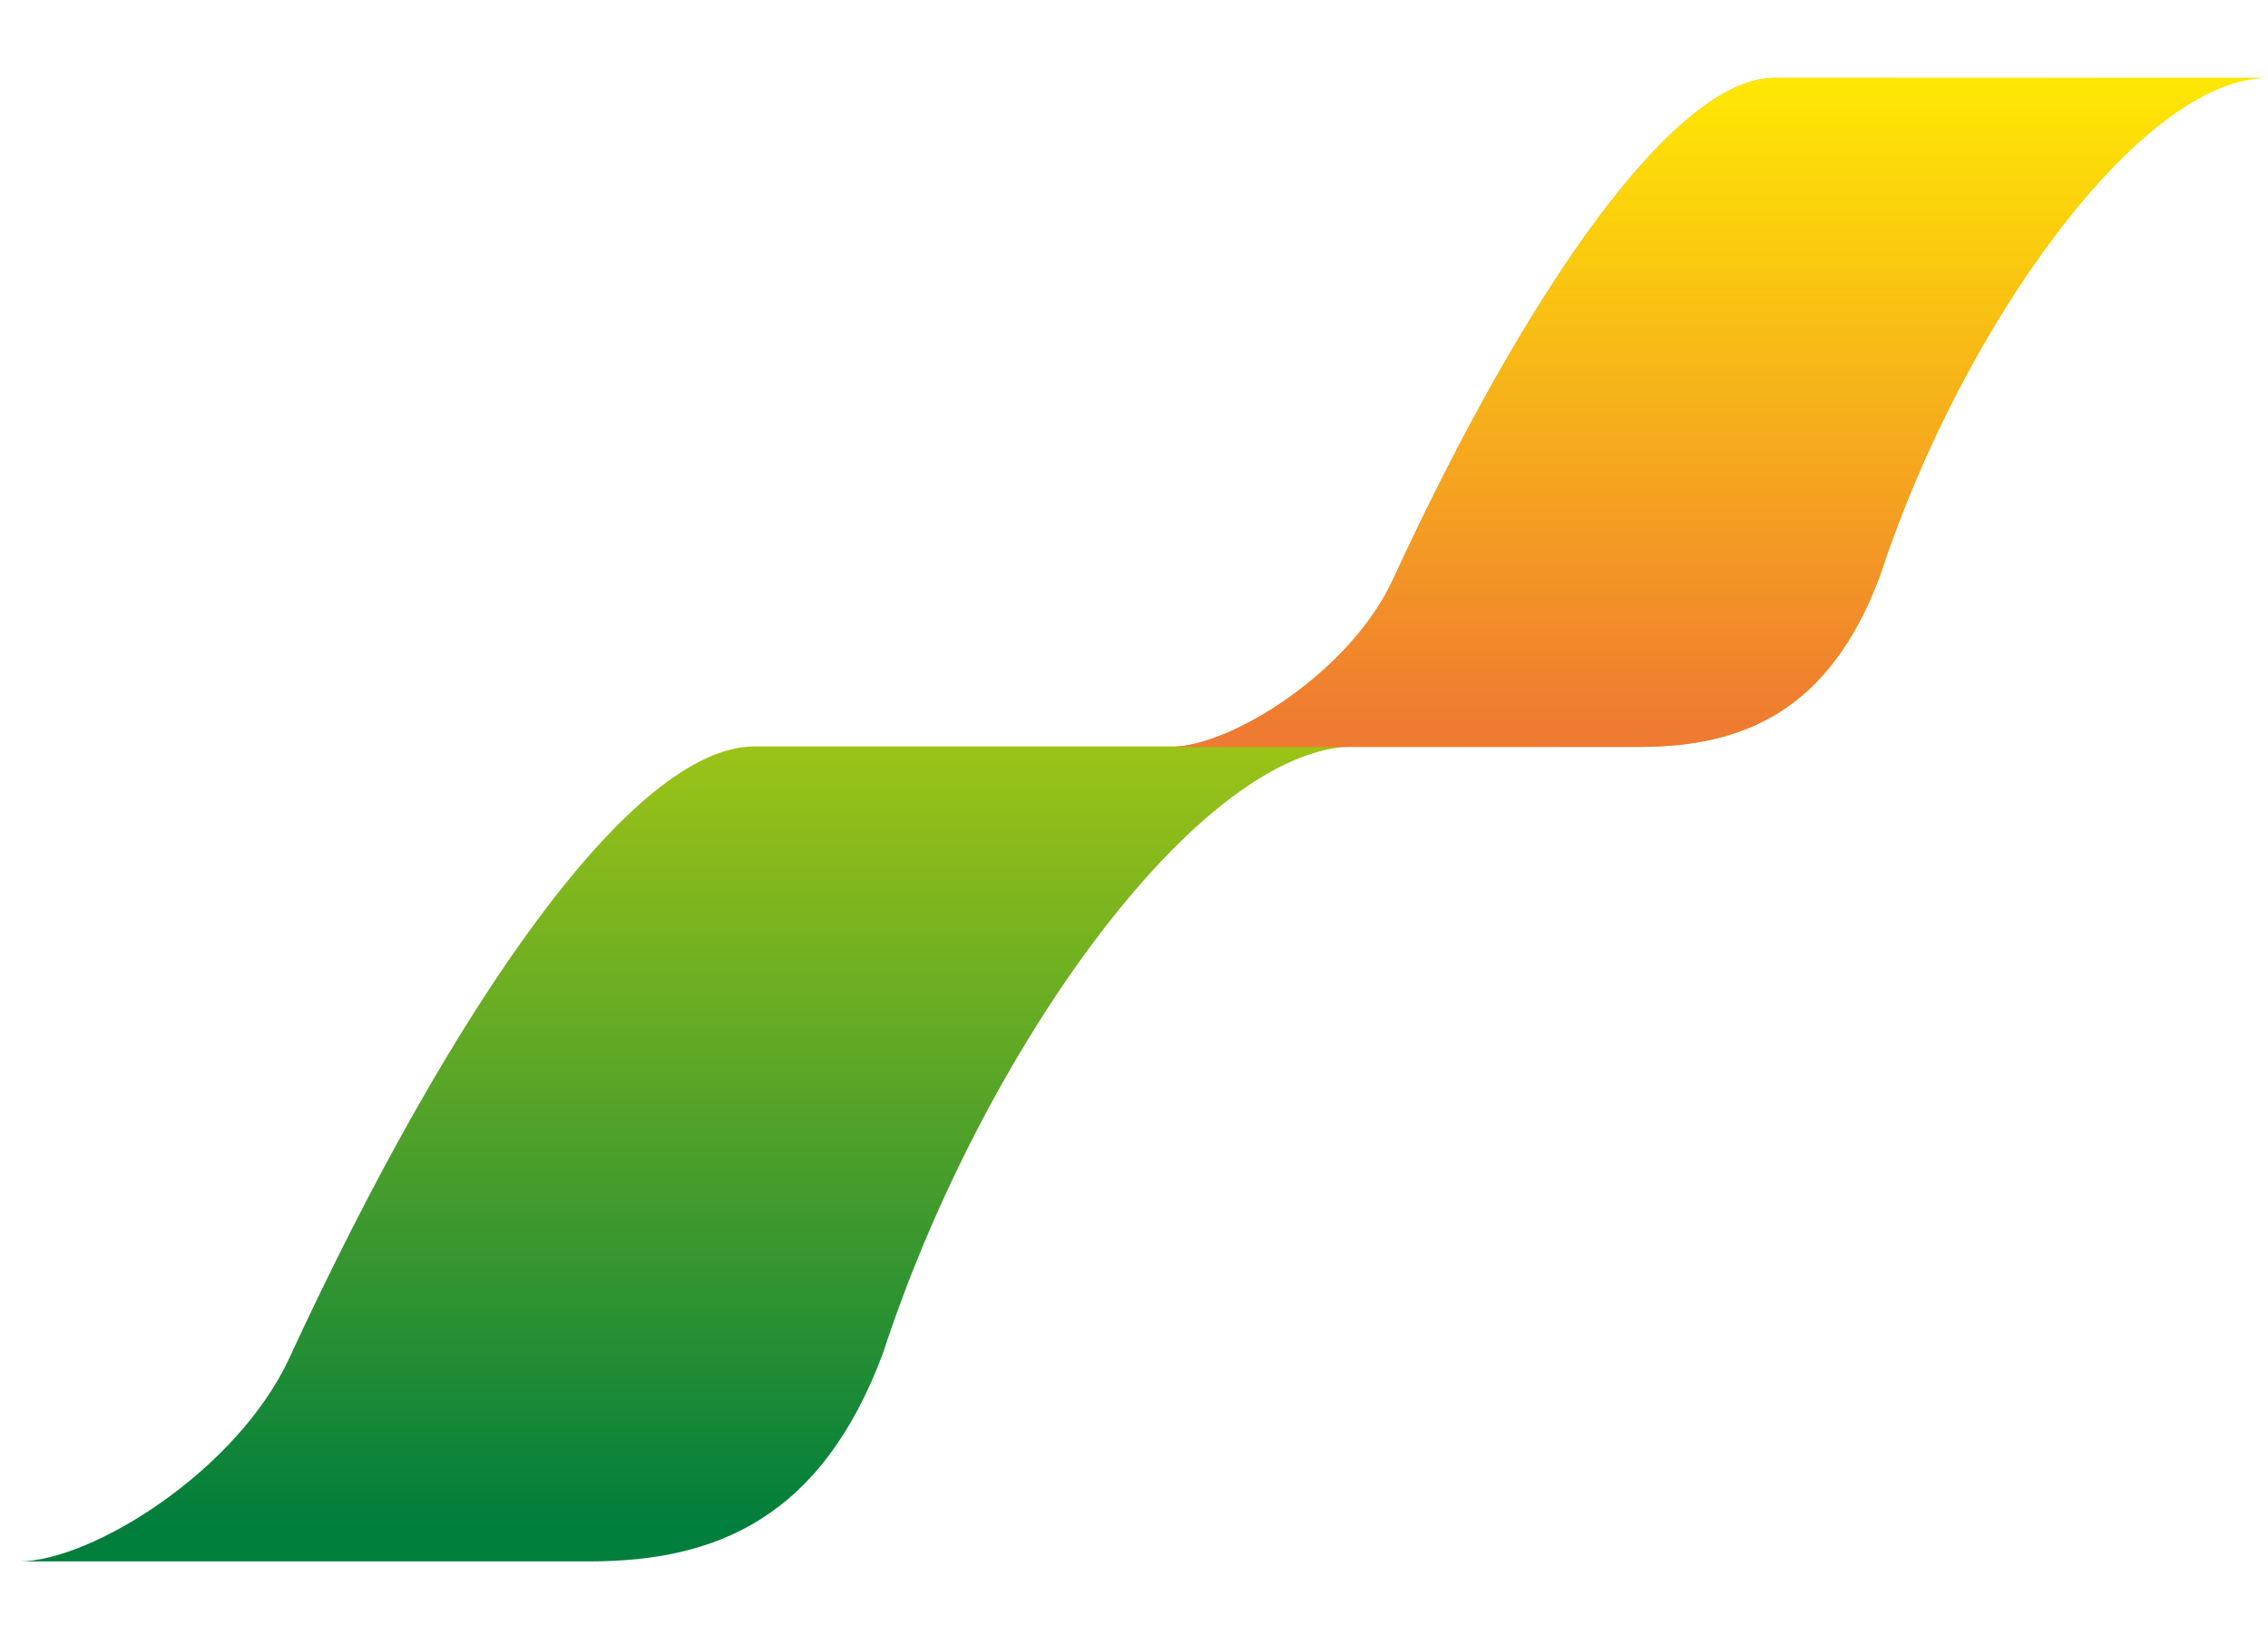 <?xml version="1.0" encoding="UTF-8"?> <!-- Generator: Adobe Illustrator 24.0.1, SVG Export Plug-In . SVG Version: 6.00 Build 0) --> <svg xmlns="http://www.w3.org/2000/svg" xmlns:xlink="http://www.w3.org/1999/xlink" id="Слой_1" x="0px" y="0px" viewBox="0 0 953 687" style="enable-background:new 0 0 953 687;" xml:space="preserve"> <style type="text/css"> .st0{clip-path:url(#SVGID_2_);} .st1{fill:url(#SVGID_3_);} .st2{clip-path:url(#SVGID_6_);} .st3{fill:url(#SVGID_7_);} </style> <title>паттерн1</title> <g> <defs> <path id="SVGID_1_" d="M317.1,313.6c-50.8,0-126.2,107-195.4,256.7C99.8,617.9,38.5,656,8,656h239.7c53.4,0,97.6-18.3,123.4-87.7 c41.5-127,133.2-254.7,198.4-254.7H317.1z"></path> </defs> <clipPath id="SVGID_2_"> <use xlink:href="#SVGID_1_" style="overflow:visible;"></use> </clipPath> <g class="st0"> <linearGradient id="SVGID_3_" gradientUnits="userSpaceOnUse" x1="476.19" y1="666.056" x2="477.19" y2="666.056" gradientTransform="matrix(2.135539e-14 -348.76 -348.76 -2.135539e-14 232582.469 166720.453)"> <stop offset="0" style="stop-color:#007E3C"></stop> <stop offset="1" style="stop-color:#A5C715"></stop> </linearGradient> <rect x="8" y="313.6" class="st1" width="561.5" height="342.4"></rect> </g> </g> <g> <defs> <path id="SVGID_4_" d="M745.7,32.7c-41.7,0-103.6,87.8-160.4,210.8c-18,39-68.3,70.3-93.4,70.3h196.8c43.8,0,80.1-15,101.3-72 C824.1,137.6,899.3,32.7,953,32.7L745.7,32.7z"></path> </defs> <linearGradient id="SVGID_5_" gradientUnits="userSpaceOnUse" x1="491.88" y1="173.29" x2="952.99" y2="173.29"> <stop offset="0" style="stop-color:#EF7A31"></stop> <stop offset="1" style="stop-color:#FFED00"></stop> </linearGradient> <use xlink:href="#SVGID_4_" style="overflow:visible;fill:url(#SVGID_5_);"></use> <clipPath id="SVGID_6_"> <use xlink:href="#SVGID_4_" style="overflow:visible;"></use> </clipPath> <g class="st2"> <linearGradient id="SVGID_7_" gradientUnits="userSpaceOnUse" x1="475.79" y1="666.35" x2="476.79" y2="666.35" gradientTransform="matrix(1.753572e-14 -286.38 -286.38 -1.753572e-14 191551.828 136562.297)"> <stop offset="0" style="stop-color:#EF7A31"></stop> <stop offset="1" style="stop-color:#FFED00"></stop> </linearGradient> <rect x="491.9" y="32.7" class="st3" width="461.1" height="281.1"></rect> </g> </g> </svg> 